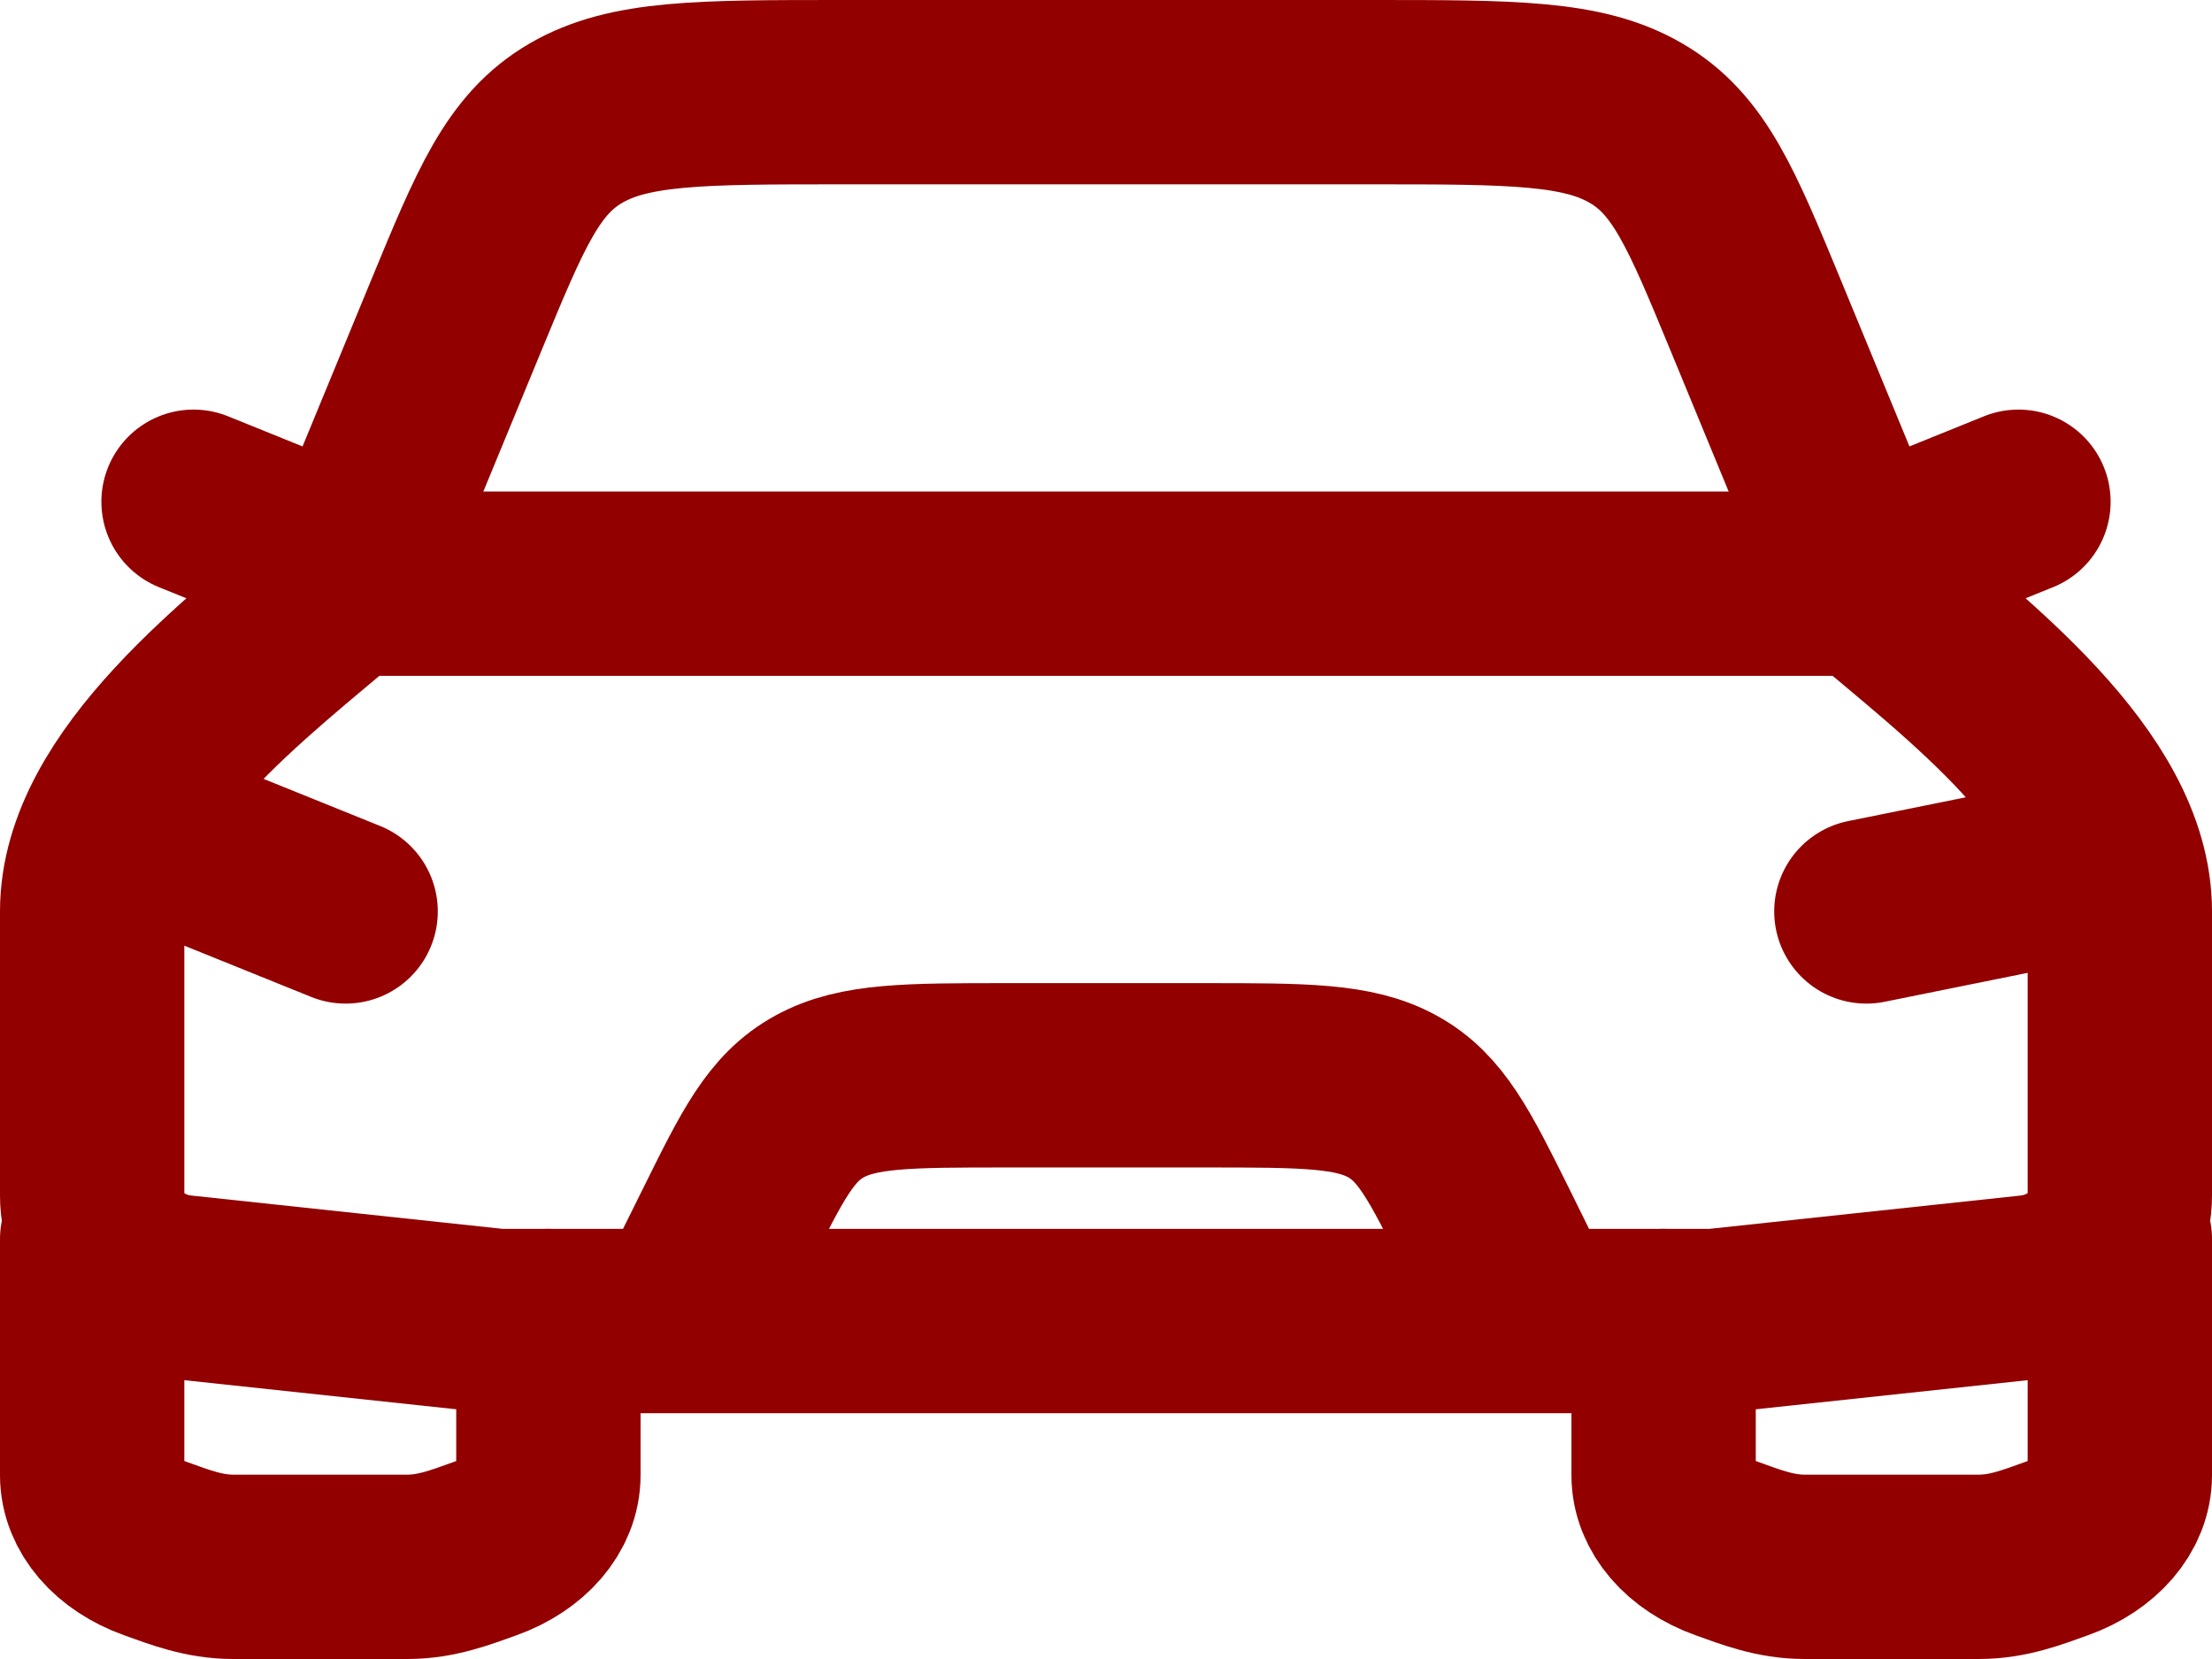 <svg width="24" height="18" viewBox="0 0 24 18" fill="none" xmlns="http://www.w3.org/2000/svg">
<path d="M1.55 9L3.75 9.889M22.45 9.444L20.25 9.889M7.6 13.889L7.871 13.343C8.272 12.532 8.473 12.125 8.893 11.896C9.31 11.667 9.852 11.667 10.934 11.667H13.066C14.148 11.667 14.69 11.667 15.107 11.896C15.525 12.125 15.728 12.532 16.131 13.343L16.4 13.889M1 13.444V16.006C1 16.343 1.264 16.651 1.684 16.801C1.956 16.899 2.216 17 2.53 17H4.42C4.734 17 4.994 16.899 5.267 16.801C5.685 16.651 5.95 16.343 5.95 16.006V14.333M18.05 14.333V16.006C18.05 16.343 18.314 16.651 18.734 16.801C19.006 16.899 19.265 17 19.58 17H21.47C21.785 17 22.044 16.899 22.317 16.801C22.735 16.651 23 16.343 23 16.006V13.444M20.8 5.889L21.9 5.444M3.2 5.889L2.1 5.444M3.75 6.333L4.947 3.431C5.431 2.258 5.673 1.671 6.249 1.336C6.826 1.001 7.591 1 9.121 1H14.879C16.409 1 17.174 1 17.75 1.336C18.327 1.671 18.569 2.258 19.053 3.431L20.25 6.333" stroke="#920000" stroke-width="2" stroke-linecap="round" stroke-linejoin="round"/>
<path d="M3.75 6.333H20.25C21.303 7.235 23 8.489 23 9.889V12.973C23 13.48 22.582 13.907 22.029 13.966L18.6 14.333H5.4L1.971 13.966C1.418 13.908 1 13.482 1 12.973V9.889C1 8.489 2.697 7.235 3.75 6.333Z" stroke="#920000" stroke-width="2" stroke-linecap="round" stroke-linejoin="round"/>
</svg>
